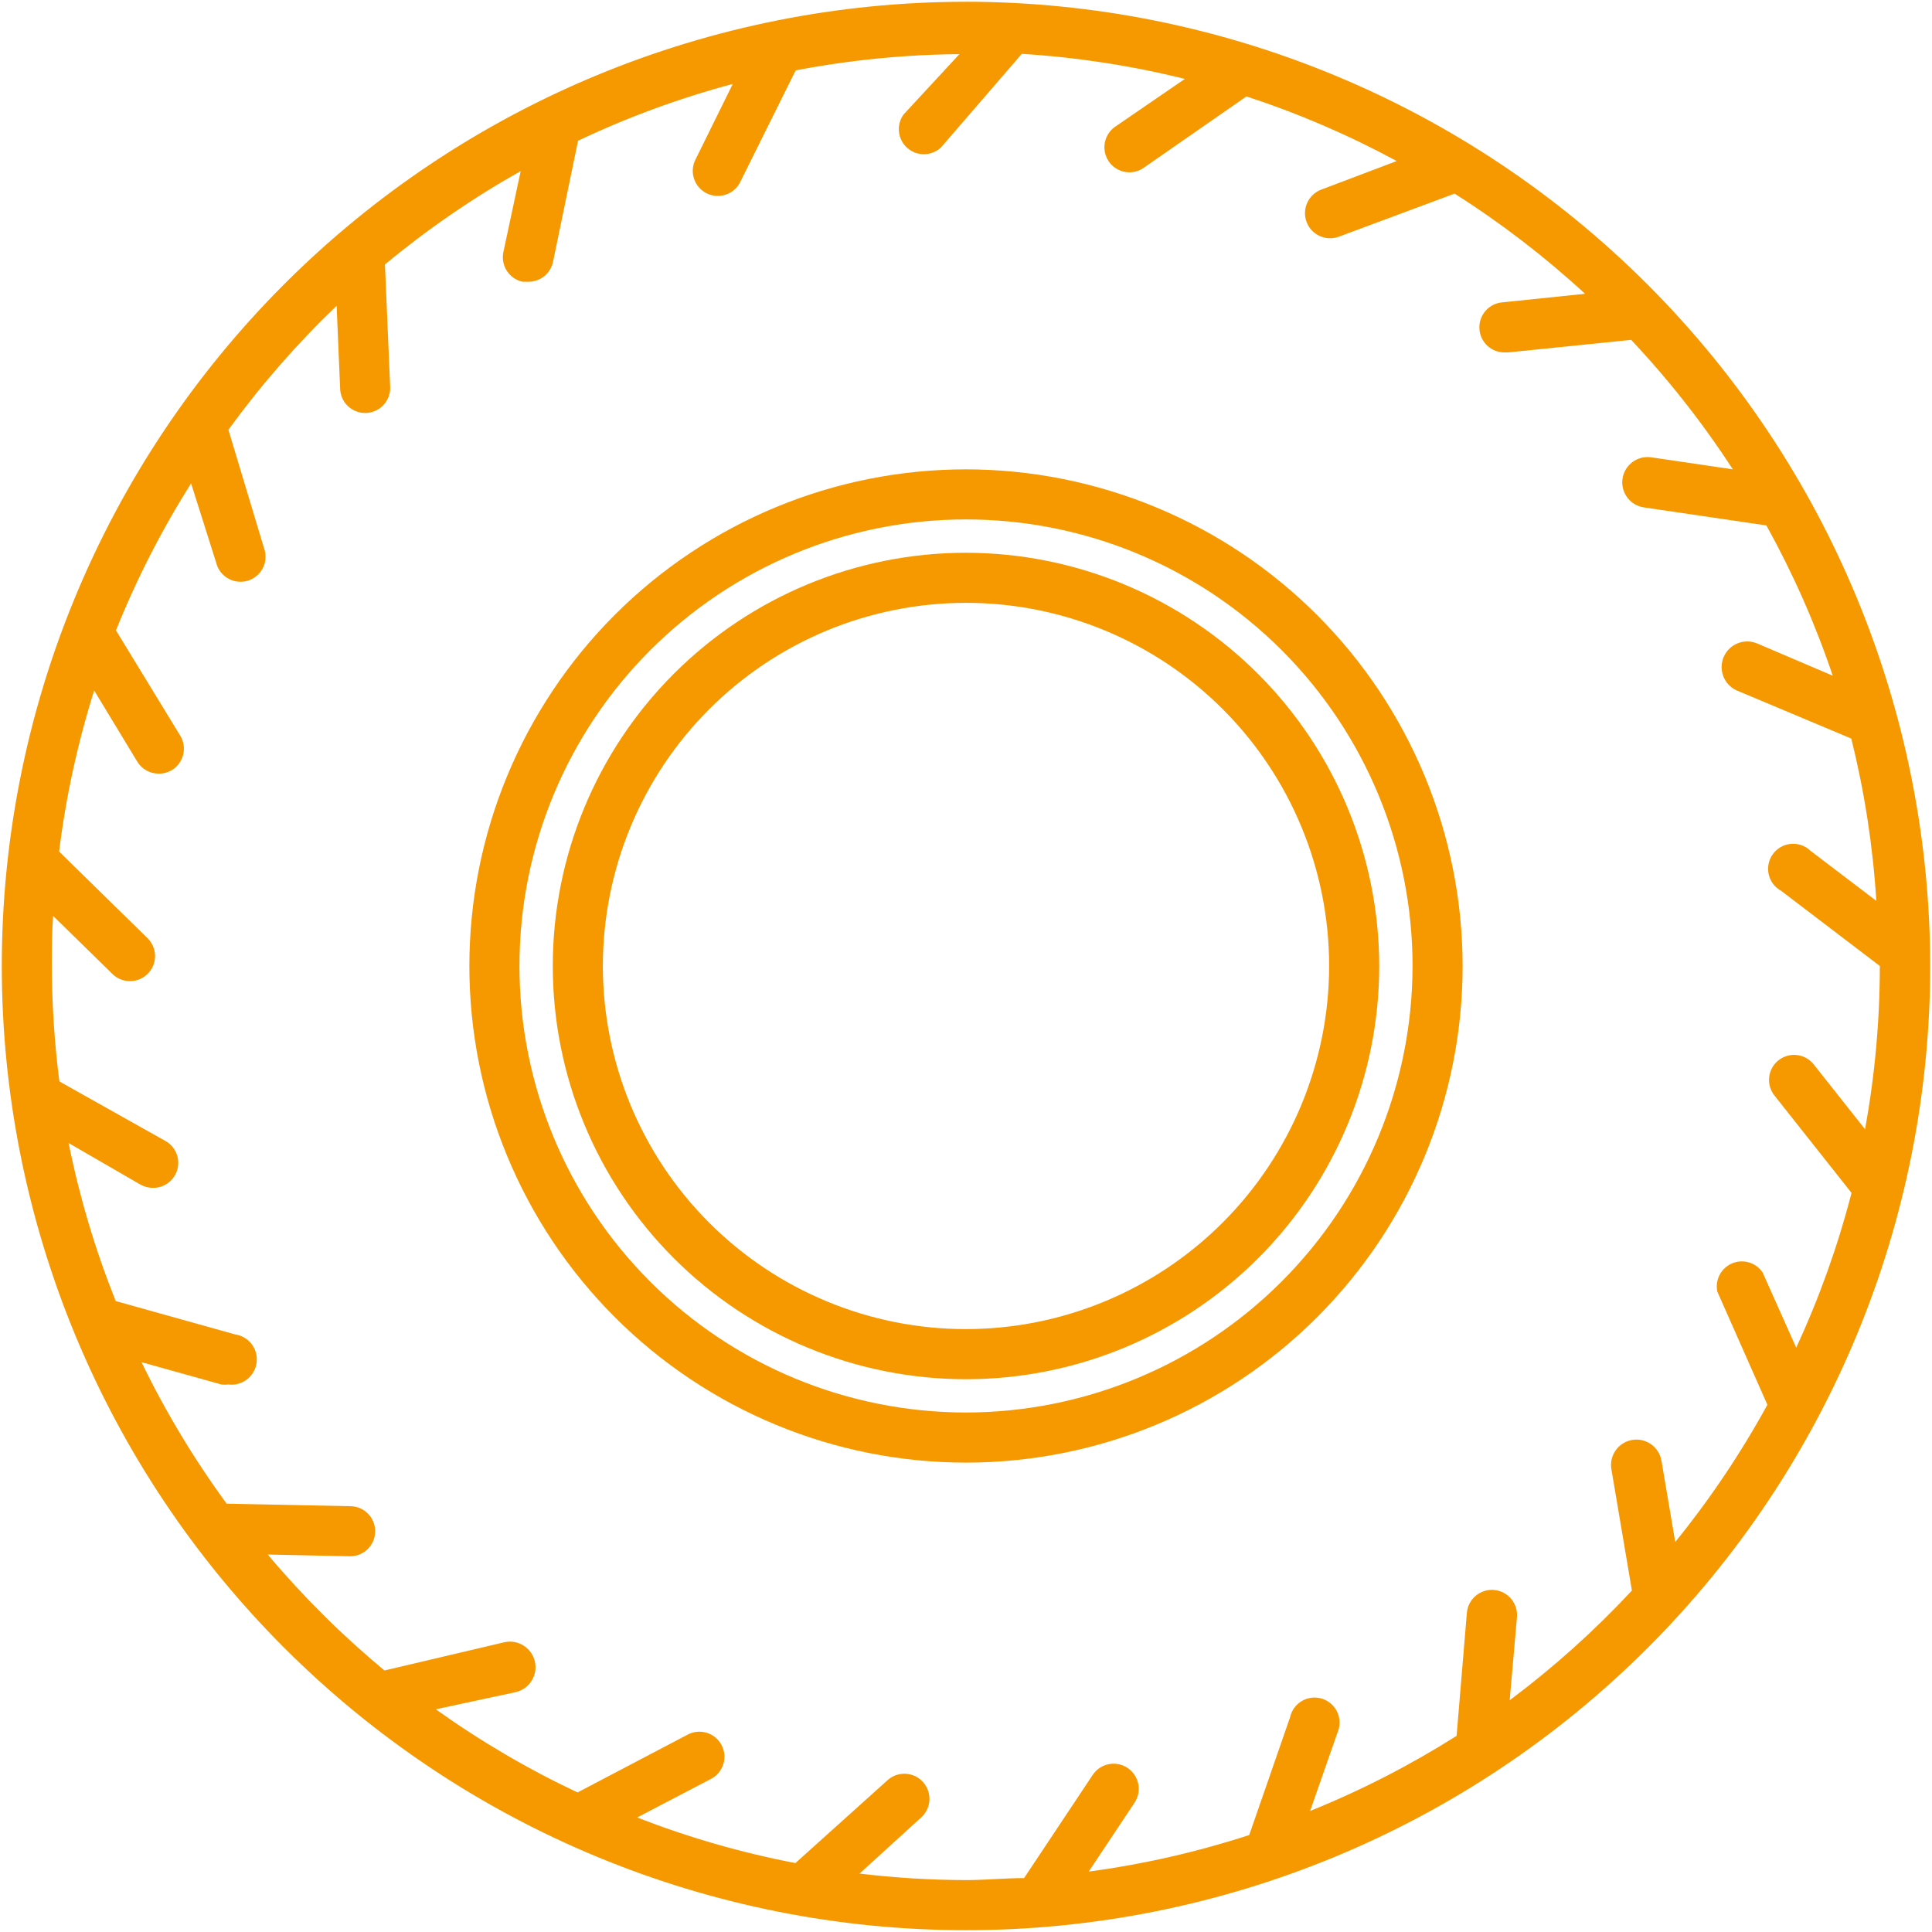 <?xml version="1.0" encoding="UTF-8"?> <svg xmlns="http://www.w3.org/2000/svg" width="432" height="432" viewBox="0 0 432 432" fill="none"><path d="M216 0.398C158.82 0.398 103.98 23.113 63.55 63.546C23.12 103.979 0.402 158.819 0.402 215.996C0.402 273.173 23.117 328.016 63.55 368.446C103.983 408.876 158.823 431.594 216 431.594C273.177 431.594 328.02 408.879 368.45 368.446C408.88 328.013 431.598 273.173 431.598 215.996C431.536 158.832 408.805 104.036 368.383 63.606C327.961 23.176 273.16 0.454 215.993 0.391L216 0.398ZM337.57 380.188L339.195 361.598C339.457 358.504 337.164 355.782 334.07 355.52C330.981 355.258 328.258 357.551 327.996 360.645L325.699 388.141C315.308 394.715 304.344 400.34 292.941 404.942L299.047 387.469H299.043C299.691 386.02 299.699 384.364 299.055 382.914C298.414 381.461 297.187 380.352 295.68 379.856C294.172 379.364 292.523 379.531 291.148 380.321C289.773 381.11 288.793 382.446 288.461 383.996L279.332 410.316C267.641 414.125 255.625 416.859 243.437 418.492L253.683 403.094C255.402 400.508 254.699 397.024 252.117 395.309C249.535 393.59 246.046 394.293 244.331 396.875L228.987 419.945C224.675 419.945 220.362 420.395 215.995 420.395C208.042 420.371 200.093 419.887 192.194 418.941L205.971 406.394C208.276 404.324 208.464 400.777 206.389 398.473C204.319 396.168 200.772 395.98 198.467 398.051L177.858 416.586V416.59C165.776 414.273 153.928 410.859 142.467 406.395L158.873 397.828C160.225 397.156 161.248 395.973 161.713 394.539C162.178 393.102 162.045 391.543 161.346 390.207C160.643 388.871 159.432 387.875 157.987 387.445C156.541 387.012 154.983 387.184 153.666 387.918L129.139 400.797C118.037 395.563 107.428 389.34 97.444 382.203L115.194 378.394C118.288 377.746 120.269 374.711 119.62 371.621C118.968 368.527 115.937 366.547 112.843 367.195L85.964 373.523C76.511 365.676 67.776 357 59.866 347.597L78.292 347.988C81.386 347.988 83.889 345.48 83.889 342.386C83.889 339.297 81.386 336.789 78.292 336.789L50.683 336.23V336.226C43.398 326.277 37.023 315.687 31.644 304.589L49.507 309.574V309.57C50.011 309.64 50.519 309.64 51.019 309.57C54.112 309.988 56.956 307.82 57.374 304.726C57.792 301.636 55.624 298.788 52.53 298.37L25.874 290.921V290.925C21.3 279.487 17.776 267.663 15.347 255.589L31.417 264.886L31.421 264.882C32.273 265.366 33.237 265.616 34.218 265.613C36.769 265.628 39.011 263.921 39.667 261.456C40.327 258.995 39.238 256.398 37.019 255.14L13.277 241.812C12.175 233.249 11.613 224.628 11.597 215.996C11.597 212.301 11.597 208.605 11.878 204.797L25.151 217.789H25.148C27.358 219.953 30.905 219.914 33.069 217.703C34.112 216.641 34.687 215.211 34.671 213.726C34.655 212.238 34.05 210.82 32.987 209.781L13.217 190.406V190.402C14.733 178.187 17.358 166.136 21.057 154.394L30.69 170.296V170.3C31.713 171.98 33.542 172.999 35.506 172.988C36.53 172.995 37.538 172.726 38.42 172.202C41.057 170.609 41.909 167.175 40.323 164.531L25.932 140.957C30.526 129.512 36.147 118.512 42.729 108.086L48.33 125.781C48.686 127.284 49.647 128.574 50.991 129.343C52.33 130.113 53.928 130.296 55.409 129.847C56.885 129.398 58.112 128.359 58.799 126.972C59.483 125.585 59.569 123.98 59.026 122.531L51.073 96.097V96.1C58.295 86.155 66.393 76.877 75.268 68.377L76.053 86.745L76.049 86.748C76.049 88.233 76.639 89.655 77.689 90.705C78.74 91.756 80.166 92.346 81.65 92.346C83.135 92.346 84.561 91.756 85.611 90.705C86.658 89.655 87.252 88.233 87.252 86.748L86.076 59.139H86.072C95.545 51.28 105.705 44.291 116.427 38.252L112.564 56.342L112.56 56.339C112.247 57.795 112.525 59.315 113.333 60.565C114.142 61.819 115.415 62.694 116.873 63.003H118.048C120.736 63.061 123.087 61.206 123.65 58.581L129.252 31.476C140.377 26.195 151.959 21.941 163.857 18.765L155.567 35.566V35.562C154.853 36.898 154.708 38.468 155.169 39.91C155.63 41.355 156.653 42.55 158.013 43.226C159.368 43.898 160.939 43.995 162.368 43.492C163.798 42.988 164.962 41.925 165.595 40.546L177.915 15.737C189.985 13.429 202.243 12.21 214.536 12.101L202.048 25.596C200.356 27.928 200.708 31.167 202.868 33.077C205.024 34.987 208.282 34.948 210.392 32.987L228.482 12.042C240.779 12.804 252.982 14.679 264.939 17.644L249.595 28.171C248.29 28.979 247.372 30.292 247.063 31.796C246.751 33.3 247.071 34.866 247.946 36.124C248.825 37.386 250.181 38.233 251.7 38.464C253.216 38.698 254.763 38.296 255.977 37.354L278.711 21.561C290.324 25.358 301.57 30.194 312.313 36.01L295.458 42.393C292.552 43.479 291.072 46.709 292.154 49.62C293.236 52.526 296.47 54.006 299.376 52.924L325.247 43.292H325.251C335.626 49.87 345.388 57.366 354.427 65.69L336.115 67.592V67.596C333.021 67.748 330.639 70.381 330.795 73.475C330.947 76.569 333.58 78.947 336.674 78.795H337.291L364.729 75.994C373.159 84.947 380.768 94.635 387.467 104.947L369.209 102.26C367.725 102.041 366.217 102.428 365.014 103.322C363.811 104.221 363.014 105.56 362.799 107.045C362.35 110.139 364.494 113.01 367.588 113.459L394.971 117.49C400.92 128.22 405.889 139.467 409.811 151.092L393.01 143.924C390.12 142.639 386.733 143.944 385.452 146.834C384.166 149.725 385.471 153.112 388.362 154.393L413.956 165.147C416.913 177.049 418.784 189.194 419.553 201.436L404.826 190.237V190.233C403.662 189.116 402.069 188.553 400.459 188.694C398.85 188.835 397.381 189.663 396.428 190.967C395.475 192.272 395.131 193.924 395.483 195.503C395.838 197.077 396.854 198.424 398.276 199.194L420.338 215.995C420.33 228.241 419.224 240.46 417.033 252.507L405.553 238.003C403.635 235.577 400.115 235.163 397.686 237.081C395.26 238.995 394.846 242.519 396.764 244.948L414.01 266.733V266.729C410.94 278.616 406.799 290.202 401.635 301.338L394.131 284.537C392.639 282.311 389.779 281.451 387.311 282.49C384.838 283.53 383.447 286.17 383.994 288.795L395.193 314.107C389.264 324.935 382.365 335.205 374.588 344.795L371.51 326.65H371.506C370.995 323.556 368.077 321.463 364.983 321.974C361.889 322.486 359.795 325.404 360.307 328.498L364.901 355.658H364.897C356.538 364.63 347.393 372.838 337.569 380.185L337.57 380.188Z" fill="#F69800"></path><path d="M216.001 123.6C191.493 123.6 167.993 133.335 150.665 150.662C133.337 167.99 123.603 191.49 123.603 215.998C123.603 240.506 133.337 264.006 150.665 281.334C167.993 298.662 191.493 308.396 216.001 308.396C240.509 308.396 264.009 298.662 281.337 281.334C298.665 264.006 308.399 240.506 308.399 215.998C308.371 191.502 298.625 168.018 281.305 150.693C263.981 133.373 240.496 123.627 216 123.599L216.001 123.6ZM216.001 297.2V297.196C194.466 297.196 173.813 288.642 158.583 273.415C143.356 258.185 134.802 237.532 134.802 215.997C134.802 194.462 143.356 173.809 158.583 158.579C173.813 143.352 194.466 134.798 216.001 134.798C237.536 134.798 258.189 143.353 273.419 158.579C288.646 173.809 297.2 194.462 297.2 215.997C297.172 237.524 288.606 258.161 273.384 273.38C258.165 288.603 237.529 297.169 216.001 297.196V297.2Z" fill="#F69800"></path><path d="M216 104.95C186.547 104.95 158.305 116.649 137.477 137.473C116.653 158.301 104.954 186.543 104.954 215.996C104.954 245.449 116.653 273.691 137.477 294.519C158.305 315.343 186.547 327.042 216 327.042C245.453 327.042 273.695 315.343 294.523 294.519C315.347 273.691 327.046 245.449 327.046 215.996C327.019 186.555 315.308 158.324 294.487 137.508C273.671 116.688 245.44 104.977 215.999 104.949L216 104.95ZM216 315.84C189.52 315.84 164.121 305.32 145.398 286.594C126.671 267.871 116.152 242.473 116.152 215.992C116.152 189.511 126.672 164.113 145.398 145.39C164.121 126.663 189.519 116.144 216 116.144C242.481 116.144 267.879 126.664 286.602 145.39C305.329 164.113 315.848 189.511 315.848 215.992C315.817 242.465 305.289 267.844 286.571 286.562C267.853 305.28 242.473 315.808 216.001 315.839L216 315.84Z" fill="#F69800"></path></svg> 